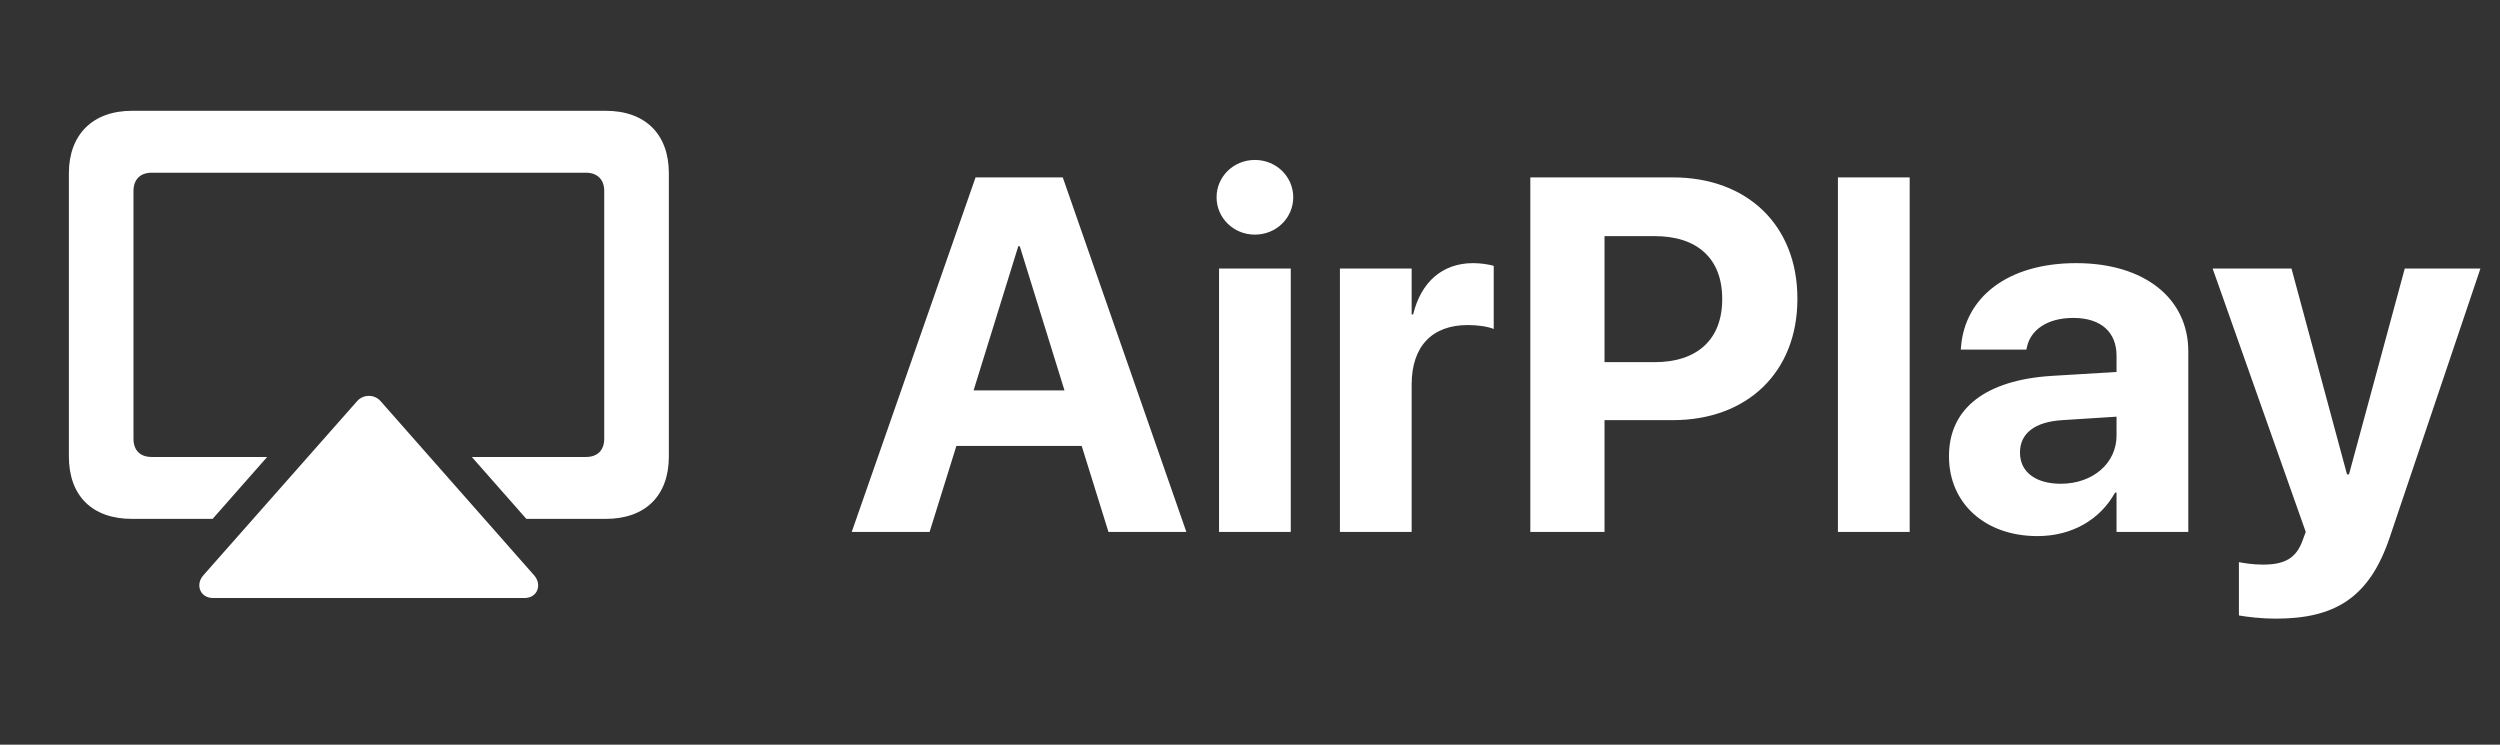 <svg width="94" height="28" viewBox="0 0 94 28" fill="none" xmlns="http://www.w3.org/2000/svg">
    <rect x="0" y="0" width="94" height="28" fill="#333333" stroke="none"/>
    <path d="M32.025 20H34.953L35.96 16.767H40.672L41.678 20H44.607L39.96 6.67H36.681L32.025 20ZM38.288 9.256H38.343L40.025 14.679H36.607L38.288 9.256ZM47.184 8.822C47.997 8.822 48.626 8.185 48.626 7.418C48.626 6.651 47.997 6.014 47.184 6.014C46.371 6.014 45.743 6.651 45.743 7.418C45.743 8.185 46.371 8.822 47.184 8.822ZM45.836 20H48.533V10.097H45.836V20ZM50.381 20H53.078V14.457C53.078 13.016 53.854 12.222 55.185 12.222C55.573 12.222 55.942 12.277 56.164 12.37V9.995C55.961 9.94 55.683 9.894 55.388 9.894C54.233 9.894 53.429 10.605 53.134 11.824H53.078V10.097H50.381V20ZM57.54 20H60.33V15.797H62.898C65.707 15.797 67.582 13.986 67.582 11.242V11.224C67.582 8.48 65.707 6.67 62.898 6.67H57.54V20ZM62.215 8.878C63.813 8.878 64.755 9.718 64.755 11.233V11.252C64.755 12.767 63.813 13.617 62.215 13.617H60.33V8.878H62.215ZM69.106 20H71.804V6.67H69.106V20ZM76.608 20.157C77.91 20.157 78.963 19.538 79.527 18.522H79.582V20H82.28V13.21C82.28 11.215 80.626 9.894 78.067 9.894C75.453 9.894 73.882 11.206 73.735 13.035L73.725 13.145H76.192L76.21 13.062C76.34 12.425 76.95 11.954 77.957 11.954C79.01 11.954 79.582 12.499 79.582 13.376V13.986L77.134 14.134C74.677 14.291 73.282 15.344 73.282 17.145V17.164C73.282 18.91 74.622 20.157 76.608 20.157ZM75.952 17.025V17.007C75.952 16.305 76.497 15.861 77.541 15.797L79.582 15.667V16.379C79.582 17.413 78.695 18.189 77.485 18.189C76.552 18.189 75.952 17.755 75.952 17.025ZM85.559 23.261C87.758 23.261 89.088 22.513 89.864 20.175L93.264 10.097H90.419L88.322 17.838H88.248L86.16 10.097H83.195L86.696 20L86.576 20.323C86.335 20.998 85.892 21.229 85.088 21.229C84.691 21.229 84.377 21.173 84.183 21.136V23.141C84.497 23.196 85.033 23.261 85.559 23.261Z" fill="white"/>
    <path d="M17.74 17.182L19.791 19.51H22.774C24.271 19.51 25.149 18.633 25.149 17.164V6.513C25.149 5.053 24.271 4.166 22.774 4.166H4.964C3.476 4.166 2.59 5.071 2.59 6.513V17.164C2.59 18.633 3.458 19.51 4.964 19.51H7.994L10.045 17.182H5.703C5.269 17.182 5.019 16.933 5.019 16.499V7.178C5.019 6.753 5.269 6.494 5.703 6.494H22.035C22.46 6.494 22.719 6.753 22.719 7.178V16.499C22.719 16.933 22.46 17.182 22.035 17.182H17.74ZM19.726 22.485C20.206 22.485 20.391 21.986 20.086 21.635L14.312 15.085C14.082 14.818 13.657 14.818 13.426 15.085L7.643 21.635C7.338 21.986 7.523 22.485 8.012 22.485H19.726Z" fill="white"/>
</svg>
